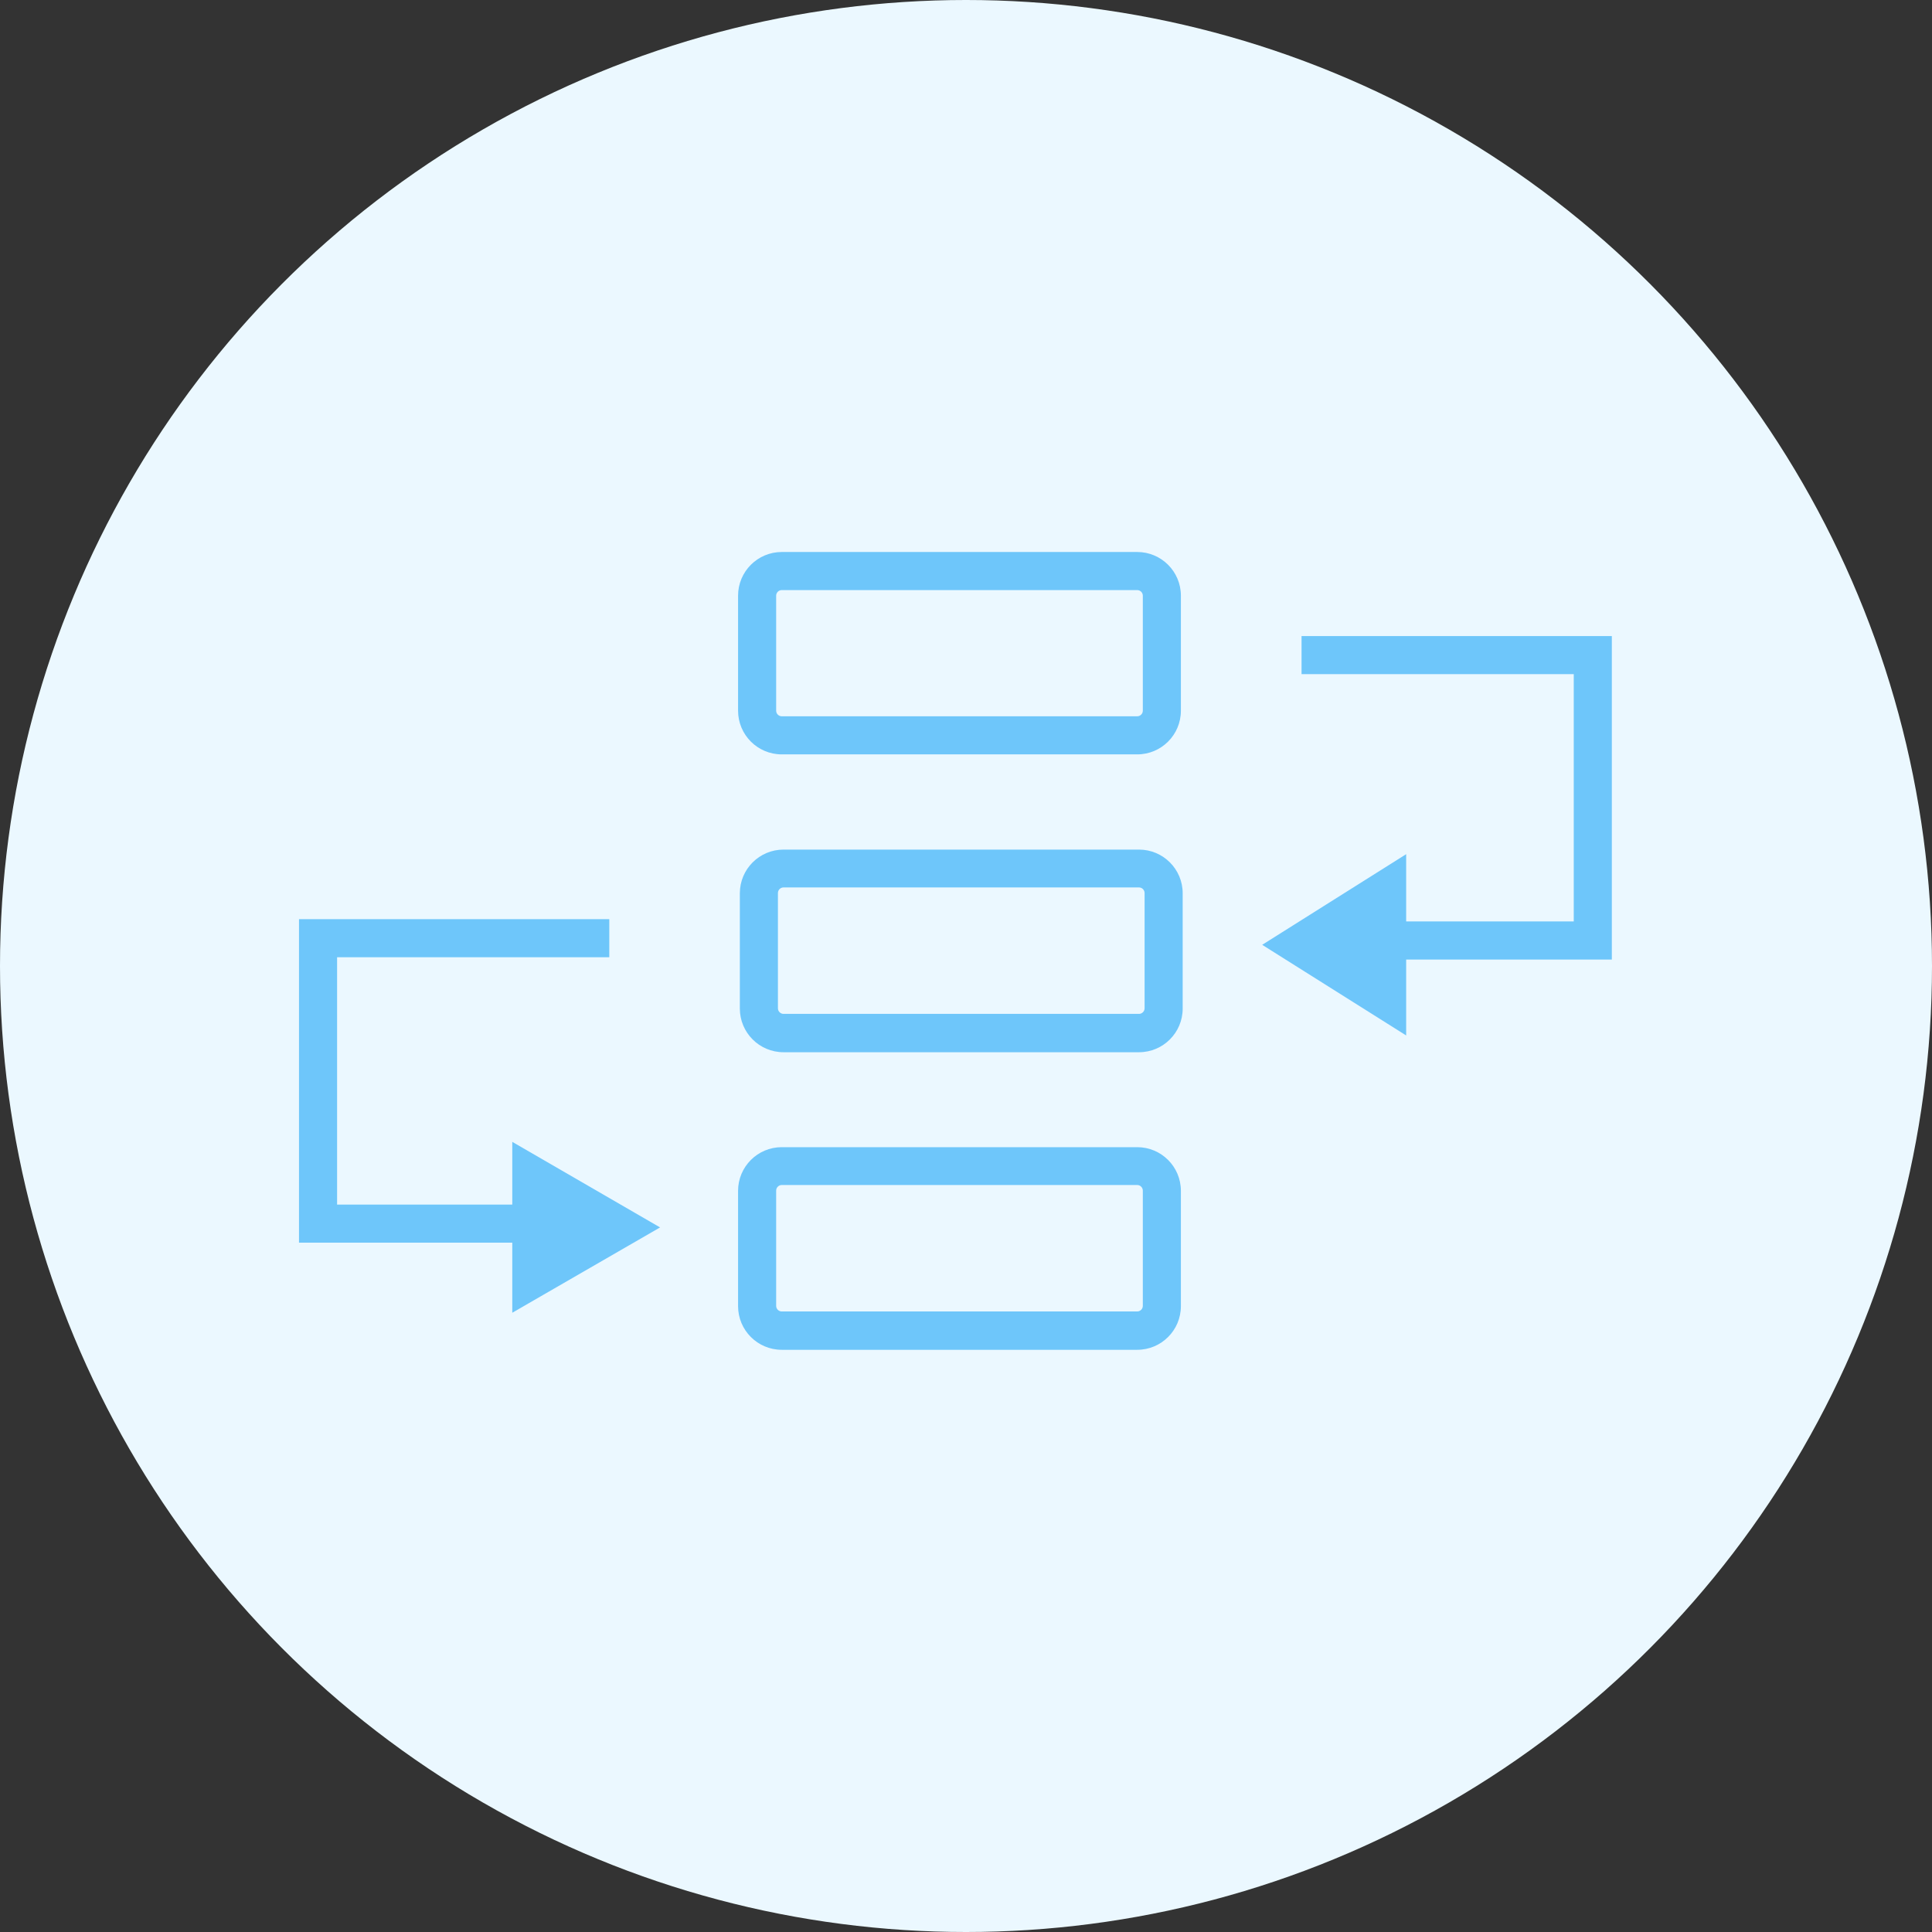 <svg width="84" height="84" viewBox="0 0 84 84" fill="none" xmlns="http://www.w3.org/2000/svg">
<rect x="0" y="0" width="84" height="84" fill="#333333" stroke="none"/>
<circle cx="42" cy="42" r="42" fill="#EBF8FF"/>
<path d="M33.989 32.799H49.445C50.493 32.799 51.343 31.949 51.343 30.9V25.899C51.343 24.85 50.493 24 49.445 24H33.989C32.94 24 32.09 24.85 32.09 25.899V30.9C32.09 31.949 32.94 32.799 33.989 32.799ZM33.746 25.899C33.746 25.766 33.856 25.656 33.989 25.656H49.445C49.577 25.656 49.688 25.766 49.688 25.899V30.9C49.688 31.032 49.577 31.143 49.445 31.143H33.989C33.856 31.143 33.746 31.032 33.746 30.9V25.899Z" fill="#6EC6FA"/>
<path d="M49.522 36.939H34.066C33.017 36.939 32.167 37.789 32.167 38.838V43.85C32.167 44.899 33.017 45.749 34.066 45.749H49.522C50.571 45.749 51.421 44.899 51.421 43.85V38.838C51.421 37.789 50.571 36.939 49.522 36.939ZM49.765 43.839C49.765 43.971 49.654 44.082 49.522 44.082H34.066C33.934 44.082 33.823 43.971 33.823 43.839V38.827C33.823 38.694 33.934 38.584 34.066 38.584H49.522C49.654 38.584 49.765 38.694 49.765 38.827V43.839Z" fill="#6EC6FA"/>
<path d="M49.445 49.877H33.989C32.94 49.877 32.09 50.727 32.09 51.776V56.788C32.09 57.837 32.94 58.687 33.989 58.687H49.445C50.493 58.687 51.343 57.837 51.343 56.788V51.776C51.343 50.727 50.493 49.877 49.445 49.877ZM49.688 56.777C49.688 56.91 49.577 57.02 49.445 57.02H33.989C33.856 57.02 33.746 56.91 33.746 56.777V51.765C33.746 51.633 33.856 51.522 33.989 51.522H49.445C49.577 51.522 49.688 51.633 49.688 51.765V56.777Z" fill="#6EC6FA"/>
<path d="M56.589 27.654V29.31H68.424V34.057V35.316V40.063H61.138V37.138L54.878 41.079L61.138 45.02V41.719H70.08V35.316V34.057V27.654H56.589Z" fill="#6EC6FA"/>
<path d="M22.273 52.373H14.656V47.626V46.367V41.62H26.491V39.964H13V46.367V47.626V54.029H22.273V57.076L28.699 53.366L22.273 49.646V52.373Z" fill="#6EC6FA"/>
</svg>
